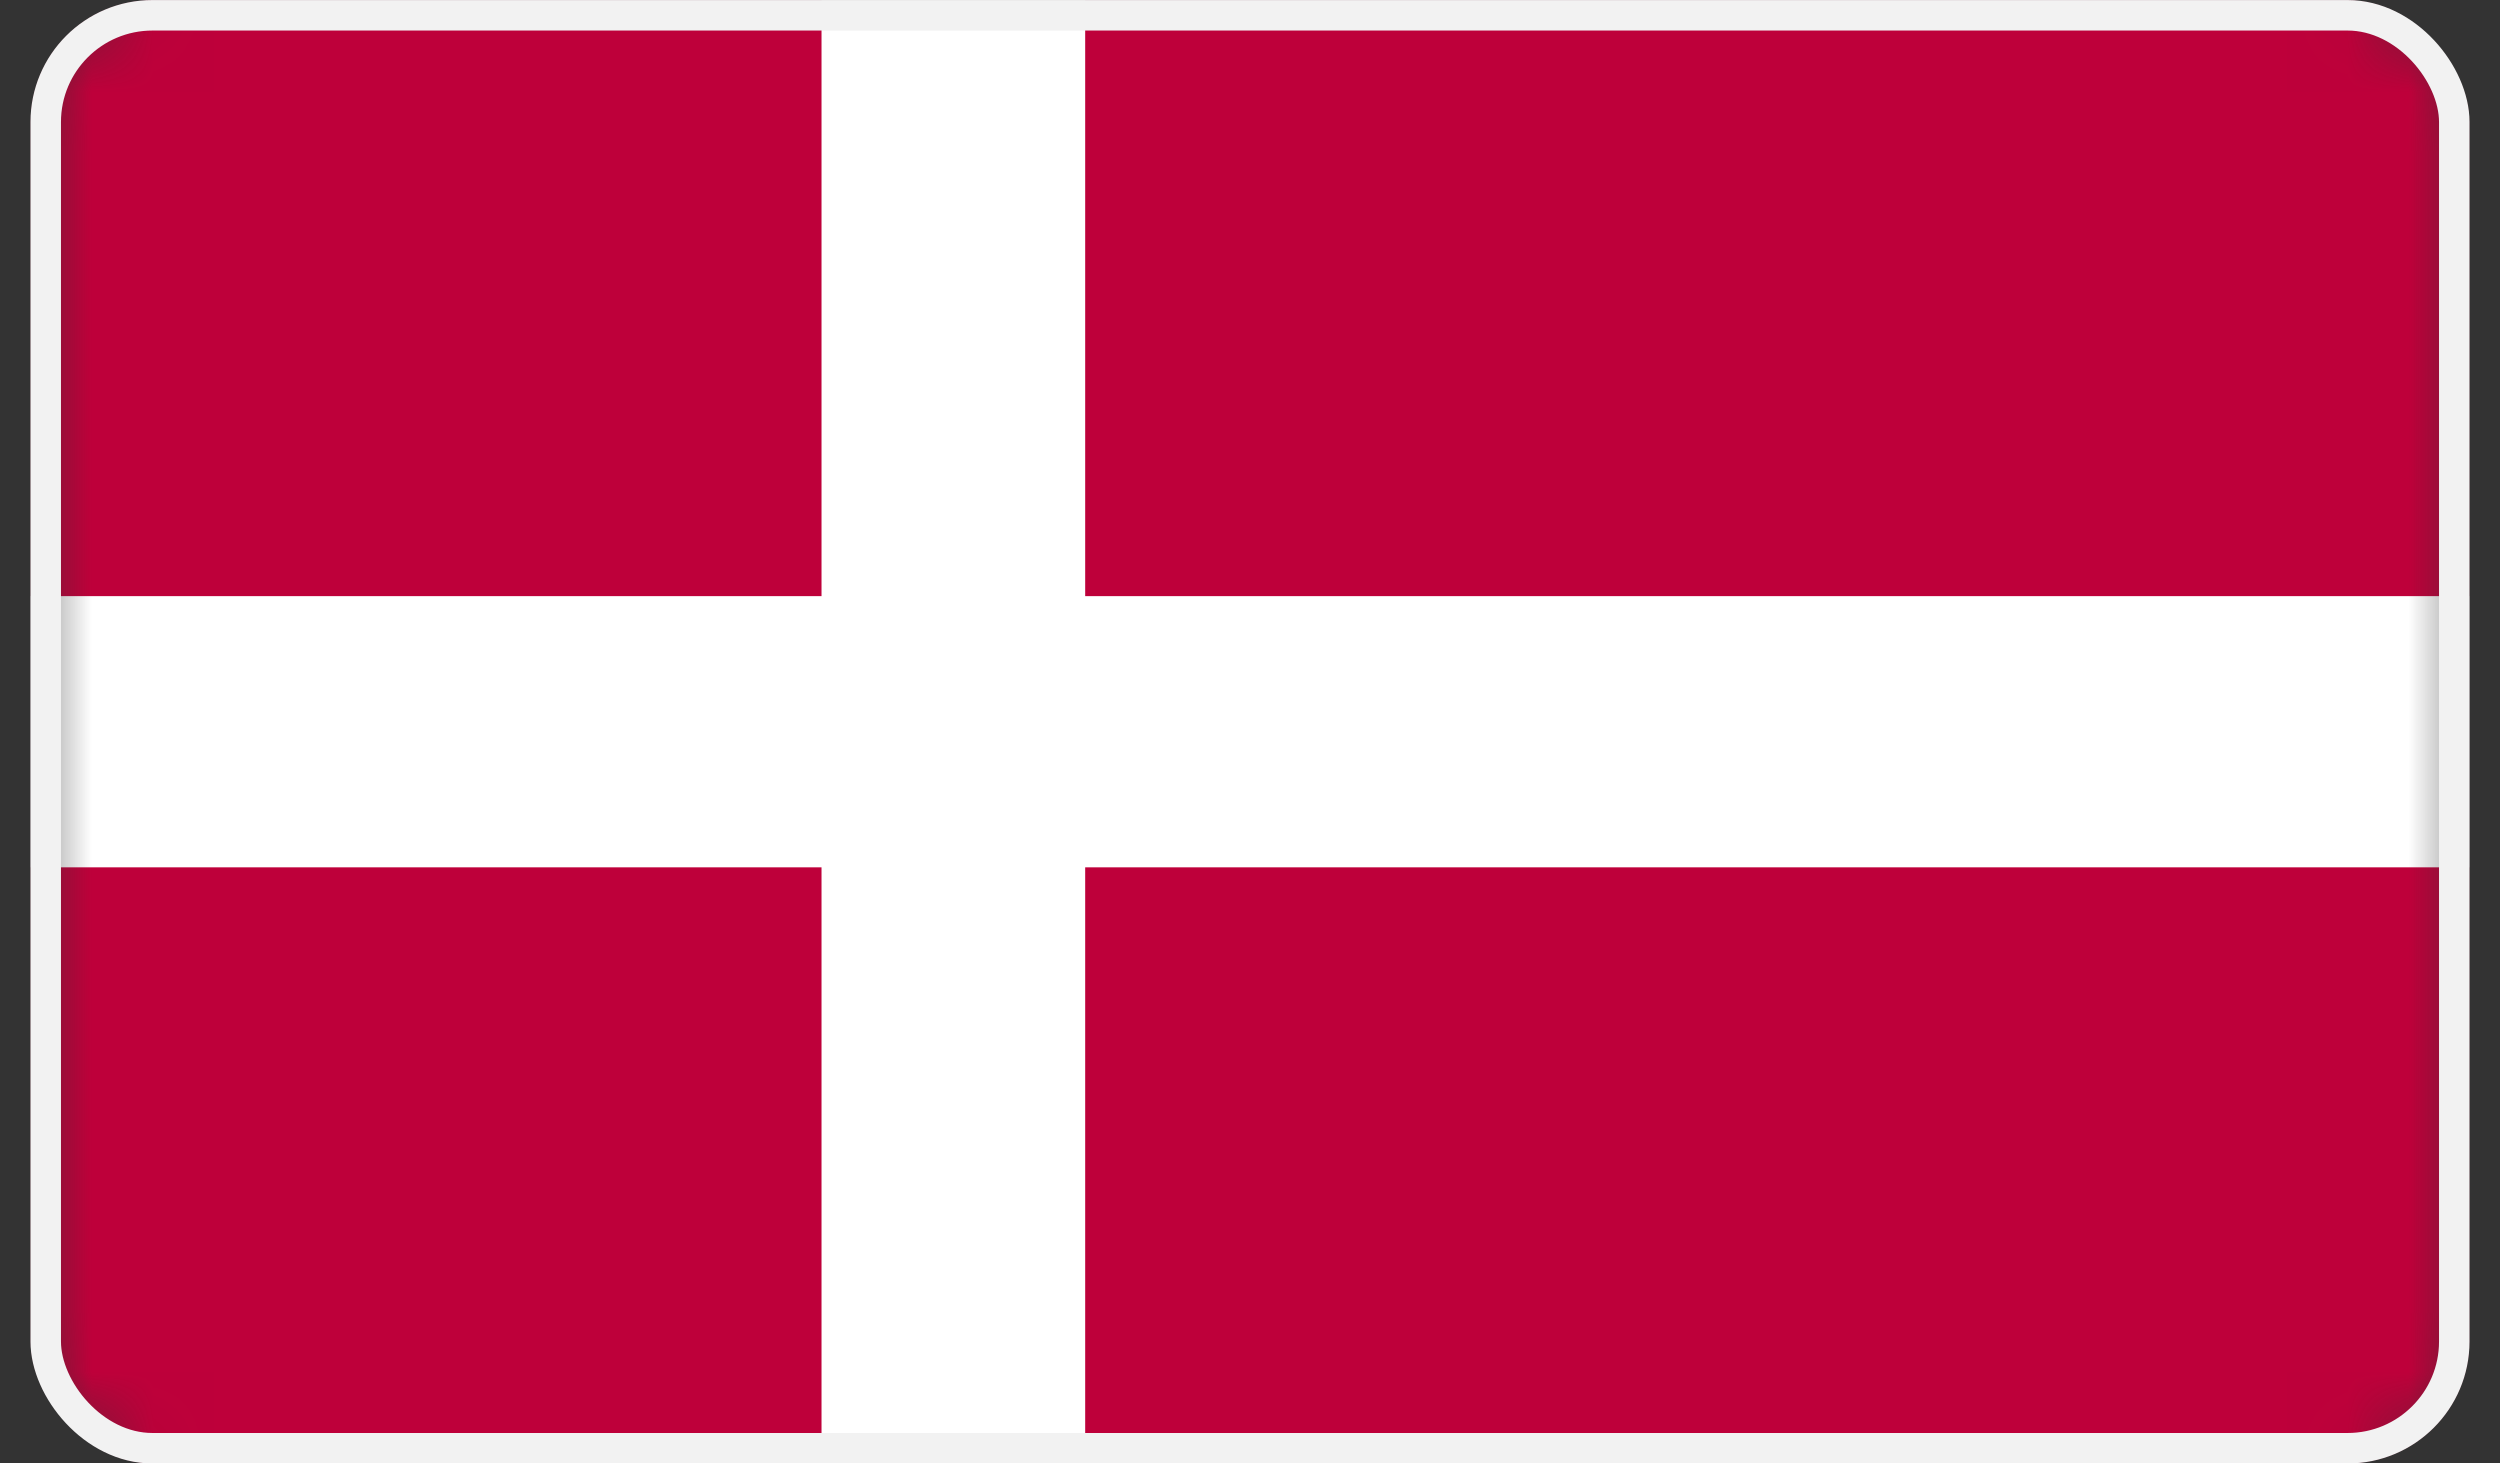 <svg width="41" height="24" viewBox="0 0 41 24" fill="none" xmlns="http://www.w3.org/2000/svg">
                                                    <rect x="0" y="0" width="41" height="24" fill="#333333" stroke="none"/>
                                                    <g clip-path="url(#clip0_5014_138051)">
                                                        <mask id="mask0_5014_138051" style="mask-type:alpha" maskUnits="userSpaceOnUse" x="0" y="0" width="41" height="25">
                                                            <rect x="0.5" y="0.001" width="40" height="24" rx="2" fill="#DEDEDE"></rect>
                                                        </mask>
                                                        <g mask="url(#mask0_5014_138051)">
                                                            <path d="M40.5 0.001H0.5V24.001H40.5V0.001Z" fill="#BE003A"></path>
                                                            <path d="M17.797 0.001H13.473V24.001H17.797V0.001Z" fill="white"></path>
                                                            <path d="M40.5 9.777H0.5V14.224H40.5V9.777Z" fill="white"></path>
                                                        </g>
                                                    </g>
                                                    <rect x="0.75" y="0.251" width="39.5" height="23.5" rx="1.75" stroke="#F2F2F2" stroke-width="0.5"></rect>
                                                    <defs>
                                                        <clipPath id="clip0_5014_138051">
                                                            <rect x="0.5" y="0.001" width="40" height="24" rx="2" fill="white"></rect>
                                                        </clipPath>
                                                    </defs>
                                                </svg>